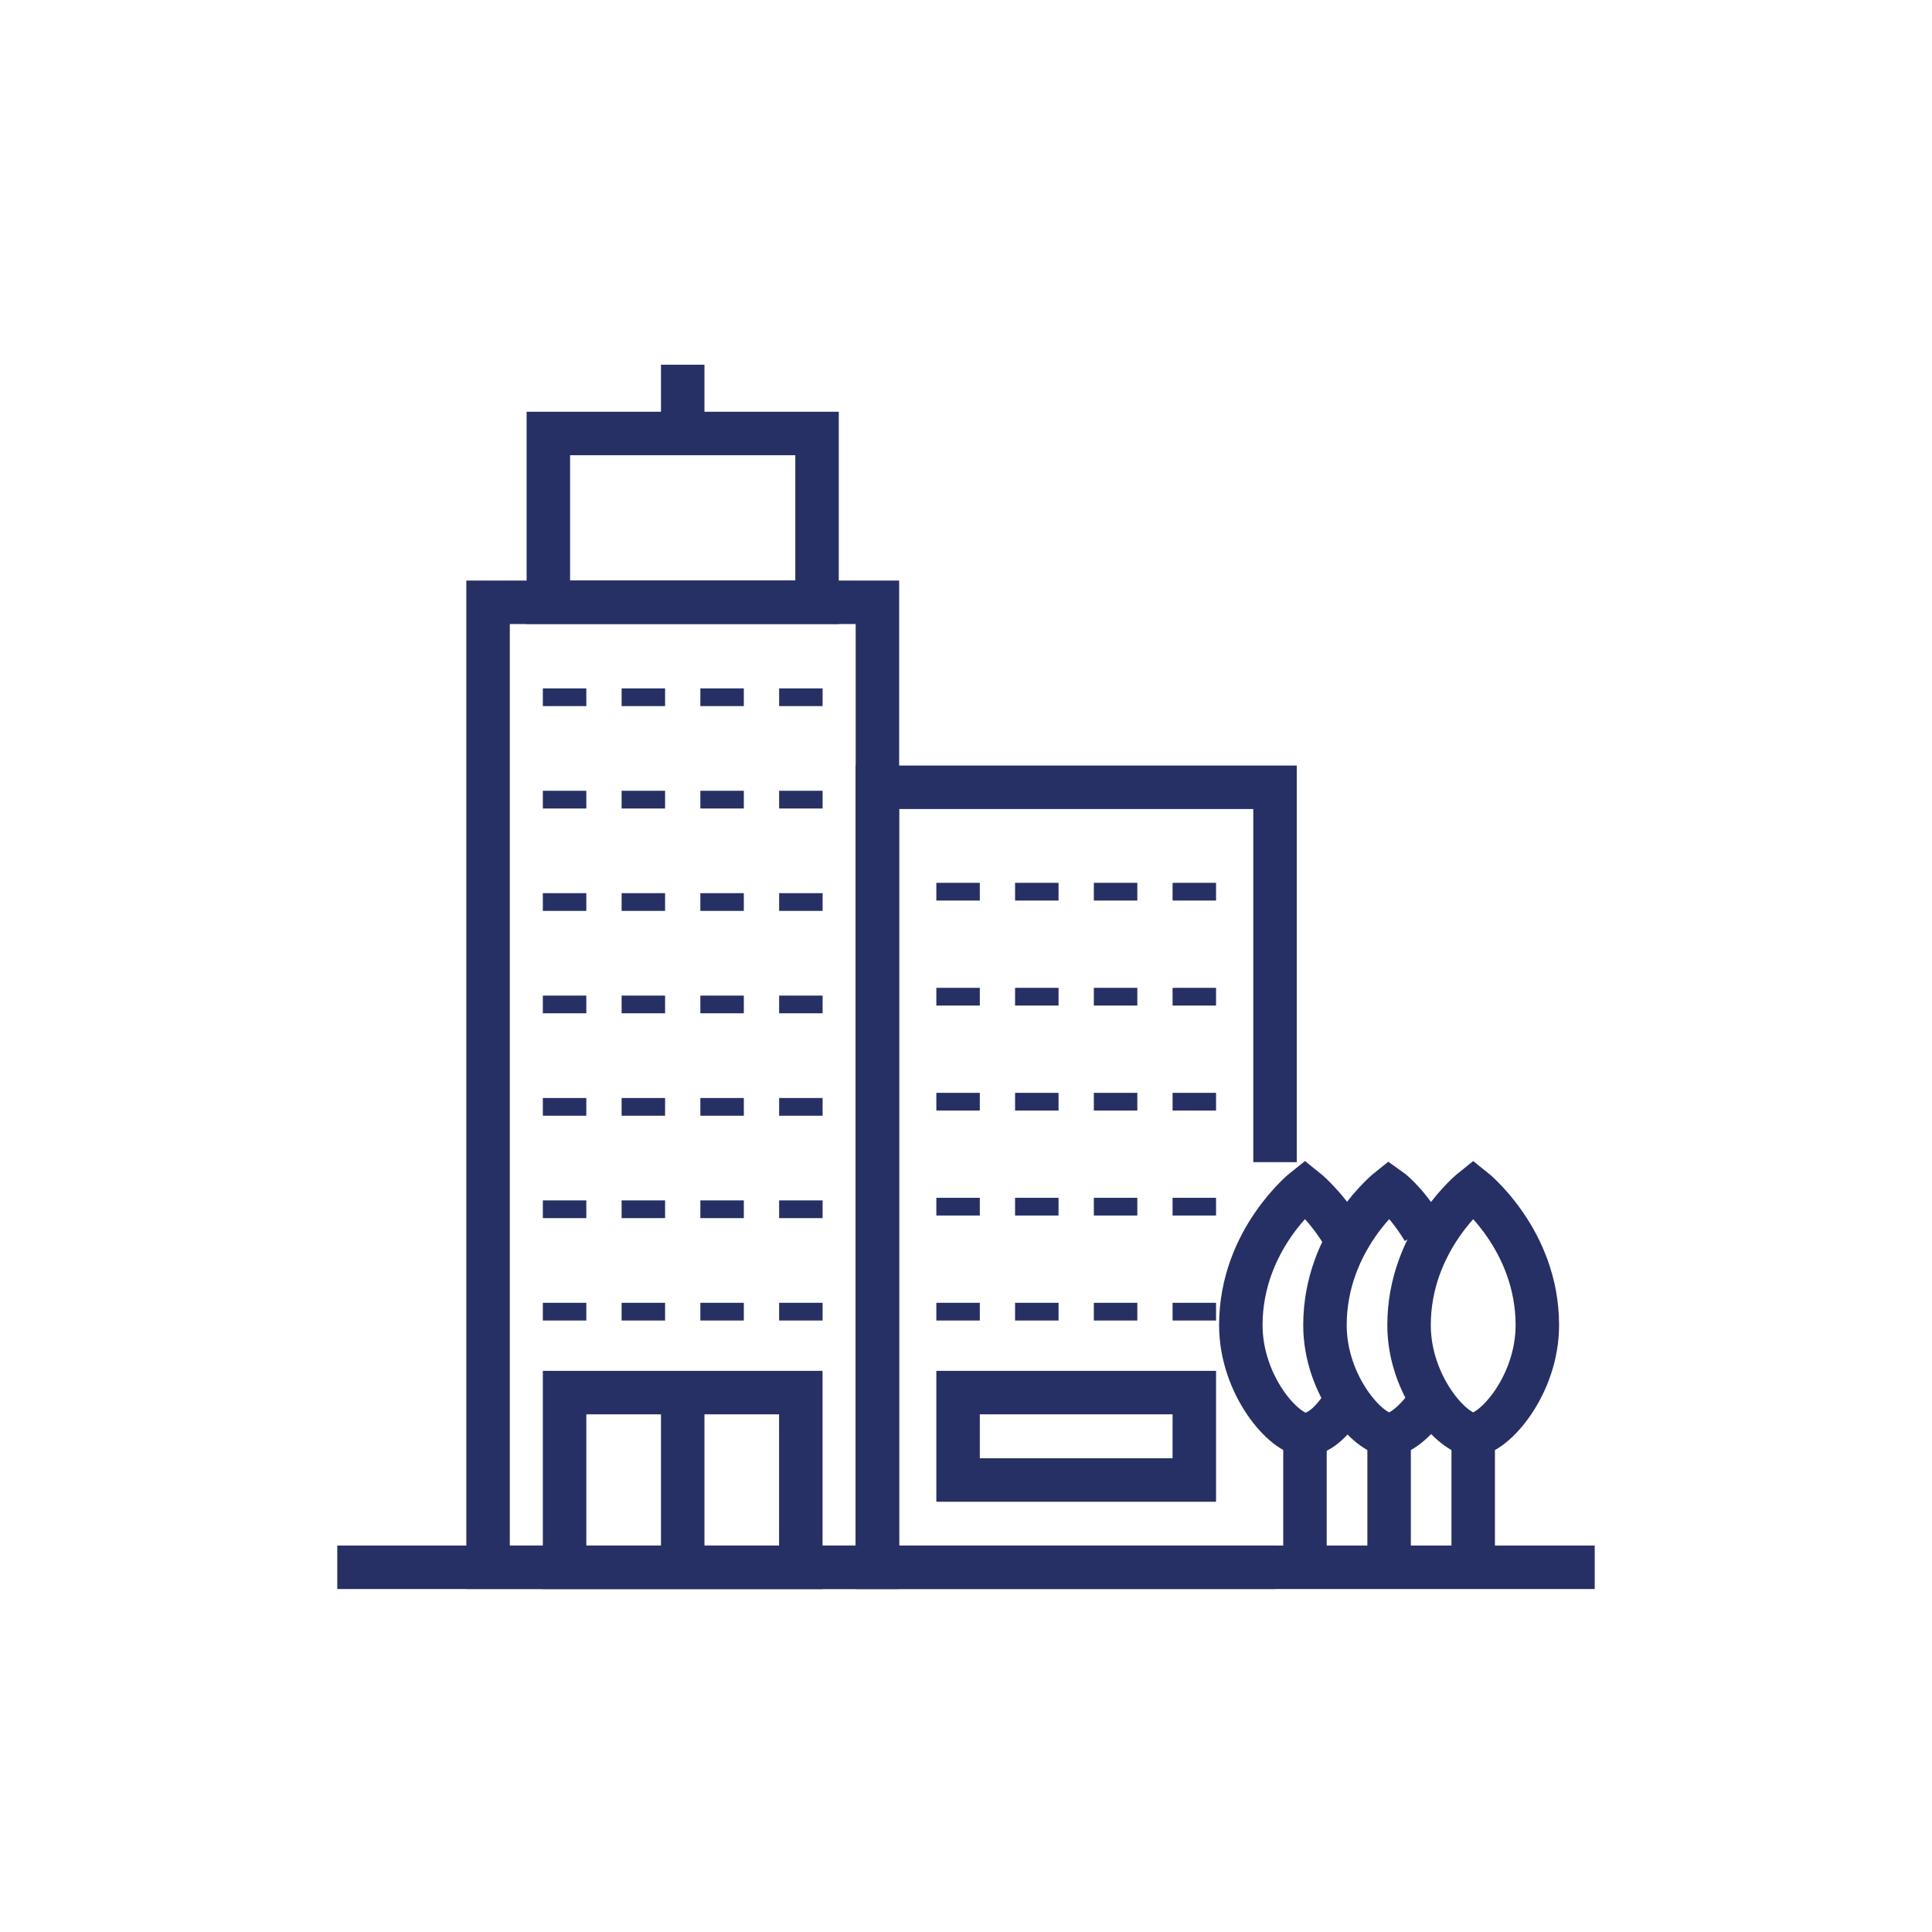 <?xml version="1.0" encoding="UTF-8"?> <svg xmlns="http://www.w3.org/2000/svg" xmlns:xlink="http://www.w3.org/1999/xlink" version="1.1" id="Calque_1" x="0px" y="0px" viewBox="0 0 400 400" style="enable-background:new 0 0 400 400;" xml:space="preserve"> <style type="text/css"> .st0{fill:#263064;} .st1{fill-rule:evenodd;clip-rule:evenodd;fill:#263064;} .st2{fill:none;stroke:#263064;stroke-width:9;stroke-miterlimit:10;} </style> <g> <path class="st0" d="M740.16-641.1c0,15.08-12.23,27.31-27.31,27.31h-16.39v38.23c0,3-2.46,5.46-5.46,5.46h-21.85 c-3,0-5.46-2.46-5.46-5.46v-23.21c9.28-2.4,17.31-7.75,23.1-15.02c3.82-4.75,6.72-10.32,8.3-16.39c0.87-3.5,1.37-7.15,1.37-10.92 c0-8.25-2.35-16.28-6.66-23.16c1.26-3.99,1.86-8.08,1.86-12.35c0-10.7-4.26-21.03-11.64-28.62c0.05-0.49,0.05-0.93,0.05-1.42 c0-14.53-8.3-27.64-20.81-34.03c2.84-8.79,11.09-15.13,20.81-15.13c12.07,0,21.85,9.78,21.85,21.85c0,1.91-0.22,3.71-0.71,5.46 h0.71c12.07,0,21.85,9.78,21.85,21.85c0,2.9-0.6,5.68-1.64,8.25c7.87,4.1,13.27,12.29,13.27,21.79c0,5.52-1.86,10.59-4.91,14.69 C736.4-656.88,740.16-649.46,740.16-641.1L740.16-641.1z"></path> <path class="st0" d="M677.38-662.73c2.22-4.25,3.38-8.98,3.38-13.87c0-9.67-4.59-18.59-12.24-24.2c0.42-1.91,0.63-3.87,0.63-5.86 c0-13.19-9.4-24.23-21.85-26.76c0-0.18,0.01-0.36,0.01-0.53c0-15.06-12.25-27.31-27.31-27.31c-15.06,0-27.31,12.25-27.31,27.31 c0,0.17,0,0.35,0.01,0.52c-12.46,2.53-21.88,13.57-21.88,26.77c0,1.99,0.21,3.96,0.64,5.88c-7.63,5.61-12.22,14.52-12.22,24.18 c0,4.9,1.16,9.61,3.38,13.87c-5.23,5.95-8.16,13.6-8.16,21.63c0,18.07,14.7,32.77,32.77,32.77h16.38v38.23 c0,3.02,2.45,5.46,5.46,5.46h21.85c3.02,0,5.46-2.45,5.46-5.46v-38.23h16.38c18.07,0,32.77-14.7,32.77-32.77 C685.54-649.13,682.61-656.78,677.38-662.73L677.38-662.73z"></path> <path class="st0" d="M576.3-598.76v23.21c0,3-2.46,5.46-5.46,5.46h-21.85c-3,0-5.46-2.46-5.46-5.46v-38.23h-16.39 c-7.54,0-14.36-3.06-19.34-7.97c-4.91-4.97-7.97-11.8-7.97-19.34c0-8.36,3.77-15.79,9.67-20.81c-3.06-4.1-4.91-9.18-4.91-14.69 c0-9.45,5.41-17.7,13.22-21.79c-1.04-2.57-1.64-5.35-1.64-8.25c0-12.07,9.83-21.85,21.85-21.85h0.76 c-0.49-1.75-0.71-3.55-0.71-5.46c0-12.07,9.78-21.85,21.85-21.85c9.72,0,17.97,6.34,20.81,15.13 c-12.51,6.34-20.81,19.44-20.81,34.03v1.47c-7.37,7.59-11.64,17.86-11.64,28.57c0,4.26,0.66,8.36,1.91,12.35 c-4.31,6.88-6.66,14.91-6.66,23.16c0,1.86,0.11,3.66,0.33,5.46c1.04,8.19,4.37,15.73,9.34,21.85 C558.99-606.52,567.01-601.17,576.3-598.76L576.3-598.76z"></path> </g> <g> <path class="st0" d="M102.35-629.97c5.18-3.43,8.6-9.31,8.6-15.99c0-10.59-8.59-19.18-19.18-19.18c-10.59,0-19.18,8.58-19.18,19.18 c0,6.68,3.42,12.56,8.6,15.99c-6.95,3.77-11.67,11.12-11.67,19.58v24.54h44.5v-24.54C114.02-618.85,109.3-626.2,102.35-629.97 L102.35-629.97z"></path> <path class="st0" d="M330.47-740.04H129.46v78.94c-4.55,3.5-7.54,8.95-7.54,15.14c0,6.2,2.97,11.69,7.54,15.18v1.47 c-6.34,3.92-10.61,10.9-10.61,18.91v24.54h44.5v-24.54c0-0.27-0.04-0.53-0.06-0.79h5.29c-0.01,0.26-0.06,0.52-0.06,0.79v24.54h44.5 v-24.54c0-0.27-0.04-0.53-0.06-0.79h4.94c-0.01,0.26-0.06,0.52-0.06,0.79v24.54h44.5v-24.54c0-0.27-0.05-0.53-0.06-0.79h68.19 l0.01-128.86L330.47-740.04z M322.93-618.72h-62.24c-1.95-4.81-5.5-8.8-10.02-11.25c5.18-3.43,8.6-9.31,8.6-15.99 c0-10.59-8.59-19.18-19.18-19.18s-19.18,8.58-19.18,19.18c0,6.68,3.42,12.56,8.6,15.99c-4.52,2.45-8.07,6.44-10.02,11.25h-8.13 c-1.95-4.81-5.49-8.8-10.02-11.25c5.18-3.43,8.6-9.31,8.6-15.99c0-10.59-8.59-19.18-19.18-19.18c-10.59,0-19.18,8.58-19.18,19.18 c0,6.68,3.42,12.56,8.6,15.99c-4.52,2.45-8.08,6.44-10.02,11.25h-8.48c-1.95-4.81-5.5-8.8-10.02-11.25 c5.18-3.43,8.6-9.31,8.6-15.99c0-10.59-8.59-19.18-19.18-19.18c-1.41,0-2.78,0.17-4.1,0.46L137-732.5h185.94L322.93-618.72z"></path> <path class="st0" d="M194.42-710.03h9.23v38.48h-9.23V-710.03z"></path> <path class="st0" d="M211.38-696.21h9.23v24.66h-9.23V-696.21z"></path> <path class="st0" d="M228.97-683.88h9.23v12.33h-9.23V-683.88z"></path> <path class="st0" d="M279.72-713.47h6.03v6.7h-6.03V-713.47z"></path> <path class="st0" d="M270.75-713.47h6.03v6.7h-6.03V-713.47z"></path> <path class="st0" d="M261.78-713.47h6.03v6.7h-6.03V-713.47z"></path> <path class="st0" d="M252.8-713.47h6.03v6.7h-6.03V-713.47z"></path> <path class="st0" d="M243.81-713.47h6.03v6.7h-6.03V-713.47z"></path> <path class="st0" d="M234.83-713.47h6.03v6.7h-6.03V-713.47z"></path> <path class="st0" d="M225.86-713.47h6.03v6.7h-6.03V-713.47z"></path> <path class="st0" d="M221.47-716.68l-11.51,6.65l11.51,6.65V-716.68z"></path> </g> <path class="st1" d="M200-1190.25c-4.74,0-8.58,3.84-8.58,8.58v11.1c-10.02,0.87-19.87,3.28-29.19,7.14 c-11.98,4.96-22.86,12.23-32.03,21.4c-9.17,9.17-16.44,20.05-21.4,32.03c-3.31,8-5.55,16.39-6.68,24.94 c-0.93,7.05,4.93,12.84,12.04,12.84h77.26v66.53c0,16.59,13.45,30.04,30.05,30.04s30.04-13.45,30.04-30.04 c0-4.74-3.84-8.58-8.58-8.58c-4.74,0-8.58,3.84-8.58,8.58c0,7.11-5.77,12.88-12.88,12.88c-7.11,0-12.88-5.76-12.88-12.88v-66.53 h77.26c7.11,0,12.96-5.79,12.04-12.84c-1.12-8.55-3.36-16.94-6.68-24.94c-4.96-11.98-12.23-22.86-21.4-32.03 c-9.17-9.17-20.05-16.44-32.03-21.4c-9.32-3.86-19.17-6.27-29.19-7.14v-11.1C208.59-1186.41,204.74-1190.25,200-1190.25L200-1190.25 z M237.92-1089.38h41.8c-1.03-4.79-2.5-9.49-4.38-14.04c-4.1-9.89-10.11-18.88-17.68-26.46c-7.57-7.57-16.56-13.58-26.46-17.68 c-4.22-1.75-8.57-3.13-13-4.15c3.34,4.17,6.41,9.48,9.11,15.76c3.59,8.37,6.43,18.31,8.37,29.24 C236.68-1101.11,237.43-1095.3,237.92-1089.38L237.92-1089.38z M181.79-1151.71c-4.43,1.01-8.78,2.4-13,4.15 c-9.89,4.1-18.88,10.1-26.46,17.68c-7.57,7.57-13.58,16.56-17.68,26.46c-1.88,4.55-3.35,9.25-4.38,14.04h41.8 c0.49-5.92,1.24-11.72,2.23-17.32c1.94-10.94,4.79-20.87,8.37-29.24C175.38-1142.23,178.44-1147.54,181.79-1151.71L181.79-1151.71z M179.31-1089.38h41.38c-0.45-4.92-1.09-9.71-1.9-14.32c-1.76-9.91-4.28-18.55-7.25-25.48c-3.02-7.05-6.15-11.51-8.68-13.96 c-2.53-2.45-3.17-2.45-5.7,0c-2.53,2.45-5.66,6.91-8.68,13.96c-2.97,6.93-5.49,15.57-7.25,25.48 C180.4-1099.1,179.76-1094.3,179.31-1089.38L179.31-1089.38z"></path> <g> <path class="st0" d="M686.71-1168.72h-19.06c0-3.41-1.82-6.55-4.77-8.25c-2.95-1.7-6.58-1.7-9.53,0c-2.95,1.7-4.77,4.85-4.77,8.25 h-57.18c0-3.41-1.82-6.55-4.77-8.25c-2.95-1.7-6.58-1.7-9.53,0c-2.95,1.7-4.77,4.85-4.77,8.25h-19.06 c-7.58,0.01-14.85,3.02-20.21,8.38c-5.36,5.36-8.37,12.63-8.38,20.21v123.89c0.01,7.58,3.02,14.85,8.38,20.21 c5.36,5.36,12.63,8.37,20.21,8.38h133.42c7.58-0.01,14.85-3.02,20.21-8.38c5.36-5.36,8.37-12.63,8.38-20.21v-123.89 c-0.01-7.58-3.02-14.85-8.38-20.21C701.56-1165.69,694.29-1168.71,686.71-1168.72L686.71-1168.72z M543.76-1140.13 c0-2.53,1.01-4.95,2.8-6.73c1.79-1.79,4.21-2.79,6.73-2.8h19.06c0,3.41,1.82,6.55,4.77,8.25c2.95,1.7,6.58,1.7,9.53,0 c2.95-1.7,4.77-4.85,4.77-8.25h57.18c0,3.41,1.82,6.55,4.77,8.25c2.95,1.7,6.58,1.7,9.53,0c2.95-1.7,4.77-4.85,4.77-8.25h19.06 c2.53,0,4.95,1.01,6.73,2.8c1.79,1.79,2.79,4.21,2.8,6.73v19.06H543.76L543.76-1140.13z M696.24-1016.23c0,2.53-1.01,4.95-2.8,6.73 c-1.79,1.79-4.21,2.79-6.73,2.8H553.29c-2.53,0-4.95-1.01-6.73-2.8c-1.79-1.79-2.79-4.21-2.8-6.73v-85.77h152.49L696.24-1016.23z"></path> <path class="st0" d="M591.41-1073.41c0,5.26-4.27,9.53-9.53,9.53c-5.26,0-9.53-4.27-9.53-9.53s4.27-9.53,9.53-9.53 C587.14-1082.94,591.41-1078.68,591.41-1073.41"></path> <path class="st0" d="M591.41-1035.29c0,5.26-4.27,9.53-9.53,9.53c-5.26,0-9.53-4.27-9.53-9.53c0-5.26,4.27-9.53,9.53-9.53 C587.14-1044.82,591.41-1040.56,591.41-1035.29"></path> <path class="st0" d="M629.53-1073.41c0,5.26-4.27,9.53-9.53,9.53s-9.53-4.27-9.53-9.53s4.27-9.53,9.53-9.53 S629.53-1078.68,629.53-1073.41"></path> <path class="st0" d="M629.53-1035.29c0,5.26-4.27,9.53-9.53,9.53s-9.53-4.27-9.53-9.53c0-5.26,4.27-9.53,9.53-9.53 S629.53-1040.56,629.53-1035.29"></path> <path class="st0" d="M667.65-1073.41c0,5.26-4.27,9.53-9.53,9.53c-5.26,0-9.53-4.27-9.53-9.53s4.27-9.53,9.53-9.53 C663.38-1082.94,667.65-1078.68,667.65-1073.41"></path> </g> <path class="st0" d="M301.69-224.31v-37.27h-23.95c-1.99-8.29-5.25-16.1-9.59-23.16l16.93-16.93l-26.36-26.36l-16.93,16.93 c-7.07-4.34-14.86-7.6-23.16-9.59l0-23.94h-37.26v23.95c-8.29,1.98-16.1,5.24-23.16,9.59l-16.93-16.93l-26.35,26.36l16.93,16.93 c-4.34,7.06-7.61,14.86-9.59,23.16H98.31v37.27h23.95c1.98,8.29,5.24,16.1,9.59,23.16l-16.93,16.93l26.35,26.35l16.93-16.93 c7.07,4.34,14.86,7.6,23.16,9.59v23.95h37.26v-23.95c8.3-1.98,16.1-5.23,23.16-9.58l16.93,16.93l26.36-26.36l-16.93-16.93 c4.34-7.07,7.6-14.86,9.59-23.16L301.69-224.31z M199.99-187.31c-30.73,0-55.63-24.91-55.63-55.64c0-30.72,24.91-55.63,55.63-55.63 c30.73,0,55.64,24.91,55.64,55.63C255.63-212.22,230.72-187.31,199.99-187.31z"></path> <g> <path class="st2" d="M718.2-318.9h-86.9c-0.73,0-1.33-0.59-1.33-1.33v-29.13c0-0.73,0.59-1.33,1.33-1.33h86.9 c0.73,0,1.33,0.59,1.33,1.33v29.13C719.53-319.5,718.93-318.9,718.2-318.9z"></path> <path class="st2" d="M718.2-209.81h-86.9c-0.73,0-1.33-0.59-1.33-1.33v-29.13c0-0.73,0.59-1.33,1.33-1.33h86.9 c0.73,0,1.33,0.59,1.33,1.33v29.13C719.53-210.4,718.93-209.81,718.2-209.81z"></path> <rect x="646.77" y="-318.9" class="st2" width="55.97" height="77.31"></rect> <path class="st2" d="M646.77-264.11H521.25c-8.64,0-15.64-7-15.64-15.64l0,0c0-8.64,7-15.64,15.64-15.64h125.51V-264.11z"></path> <rect x="613.26" y="-159.73" class="st2" width="124" height="24.53"></rect> <line class="st2" x1="588.19" y1="-135.2" x2="756.33" y2="-135.2"></line> <line class="st2" x1="675.26" y1="-193.11" x2="675.26" y2="-172.33"></line> <line class="st2" x1="744.66" y1="-198.45" x2="728.65" y2="-172.33"></line> <line class="st2" x1="605.85" y1="-198.45" x2="621.87" y2="-172.33"></line> <line class="st2" x1="652.96" y1="-334.8" x2="696.55" y2="-334.8"></line> <line class="st2" x1="652.96" y1="-225.7" x2="696.55" y2="-225.7"></line> </g> <g> <rect x="101.05" y="124.7" class="st2" width="80.61" height="199.79"></rect> <polyline class="st2" points="263.98,324.49 181.65,324.49 181.65,163 263.98,163 263.98,240.61 "></polyline> <g> <line class="st2" x1="198.36" y1="204.52" x2="198.36" y2="208.19"></line> <line class="st2" x1="214.66" y1="204.52" x2="214.66" y2="208.19"></line> <line class="st2" x1="230.97" y1="204.52" x2="230.97" y2="208.19"></line> <line class="st2" x1="247.27" y1="204.52" x2="247.27" y2="208.19"></line> </g> <g> <line class="st2" x1="198.36" y1="182.78" x2="198.36" y2="186.45"></line> <line class="st2" x1="214.66" y1="182.78" x2="214.66" y2="186.45"></line> <line class="st2" x1="230.97" y1="182.78" x2="230.97" y2="186.45"></line> <line class="st2" x1="247.27" y1="182.78" x2="247.27" y2="186.45"></line> </g> <g> <line class="st2" x1="198.36" y1="226.26" x2="198.36" y2="229.92"></line> <line class="st2" x1="214.66" y1="226.26" x2="214.66" y2="229.92"></line> <line class="st2" x1="230.97" y1="226.26" x2="230.97" y2="229.92"></line> <line class="st2" x1="247.27" y1="226.26" x2="247.27" y2="229.92"></line> </g> <g> <line class="st2" x1="198.36" y1="247.99" x2="198.36" y2="251.66"></line> <line class="st2" x1="214.66" y1="247.99" x2="214.66" y2="251.66"></line> <line class="st2" x1="230.97" y1="247.99" x2="230.97" y2="251.66"></line> <line class="st2" x1="247.27" y1="247.99" x2="247.27" y2="251.66"></line> </g> <g> <line class="st2" x1="198.36" y1="269.73" x2="198.36" y2="273.4"></line> <line class="st2" x1="214.66" y1="269.73" x2="214.66" y2="273.4"></line> <line class="st2" x1="230.97" y1="269.73" x2="230.97" y2="273.4"></line> <line class="st2" x1="247.27" y1="269.73" x2="247.27" y2="273.4"></line> </g> <g> <line class="st2" x1="116.89" y1="206.13" x2="116.89" y2="209.79"></line> <line class="st2" x1="133.2" y1="206.13" x2="133.2" y2="209.79"></line> <line class="st2" x1="149.5" y1="206.13" x2="149.5" y2="209.79"></line> <line class="st2" x1="165.81" y1="206.13" x2="165.81" y2="209.79"></line> </g> <g> <line class="st2" x1="116.89" y1="184.92" x2="116.89" y2="188.59"></line> <line class="st2" x1="133.2" y1="184.92" x2="133.2" y2="188.59"></line> <line class="st2" x1="149.5" y1="184.92" x2="149.5" y2="188.59"></line> <line class="st2" x1="165.81" y1="184.92" x2="165.81" y2="188.59"></line> </g> <g> <line class="st2" x1="116.89" y1="163.72" x2="116.89" y2="167.39"></line> <line class="st2" x1="133.2" y1="163.72" x2="133.2" y2="167.39"></line> <line class="st2" x1="149.5" y1="163.72" x2="149.5" y2="167.39"></line> <line class="st2" x1="165.81" y1="163.72" x2="165.81" y2="167.39"></line> </g> <g> <line class="st2" x1="116.89" y1="142.52" x2="116.89" y2="146.19"></line> <line class="st2" x1="133.2" y1="142.52" x2="133.2" y2="146.19"></line> <line class="st2" x1="149.5" y1="142.52" x2="149.5" y2="146.19"></line> <line class="st2" x1="165.81" y1="142.52" x2="165.81" y2="146.19"></line> </g> <g> <line class="st2" x1="116.89" y1="227.33" x2="116.89" y2="231"></line> <line class="st2" x1="133.2" y1="227.33" x2="133.2" y2="231"></line> <line class="st2" x1="149.5" y1="227.33" x2="149.5" y2="231"></line> <line class="st2" x1="165.81" y1="227.33" x2="165.81" y2="231"></line> </g> <g> <line class="st2" x1="116.89" y1="248.53" x2="116.89" y2="252.2"></line> <line class="st2" x1="133.2" y1="248.53" x2="133.2" y2="252.2"></line> <line class="st2" x1="149.5" y1="248.53" x2="149.5" y2="252.2"></line> <line class="st2" x1="165.81" y1="248.53" x2="165.81" y2="252.2"></line> </g> <g> <line class="st2" x1="116.89" y1="269.73" x2="116.89" y2="273.4"></line> <line class="st2" x1="133.2" y1="269.73" x2="133.2" y2="273.4"></line> <line class="st2" x1="149.5" y1="269.73" x2="149.5" y2="273.4"></line> <line class="st2" x1="165.81" y1="269.73" x2="165.81" y2="273.4"></line> </g> <rect x="198.36" y="288.32" class="st2" width="48.91" height="18.1"></rect> <rect x="116.89" y="288.32" class="st2" width="48.91" height="36.18"></rect> <line class="st2" x1="141.35" y1="288.32" x2="141.35" y2="324.49"></line> <rect x="113.53" y="89.75" class="st2" width="55.63" height="34.94"></rect> <line class="st2" x1="141.35" y1="89.75" x2="141.35" y2="75.51"></line> <path class="st2" d="M277.92,291.07c-2.83,4.28-5.56,5.93-7.74,5.93c-4.25,0-13.28-10.14-13.28-22.65 c0-17.71,13.28-28.23,13.28-28.23s4.04,3.2,7.66,9.05"></path> <line class="st2" x1="69.83" y1="324.49" x2="330.17" y2="324.49"></line> <line class="st2" x1="270.18" y1="297.01" x2="270.18" y2="324.49"></line> <path class="st2" d="M295.1,291.4c-2.62,3.49-5.56,5.61-7.5,5.61c-4.25,0-13.28-10.14-13.28-22.65c0-17.71,13.28-28.23,13.28-28.23 s3.42,2.39,7.11,8.49"></path> <line class="st2" x1="287.6" y1="297.01" x2="287.6" y2="324.49"></line> <path class="st2" d="M318.29,274.36c0,12.51-9.03,22.65-13.28,22.65c-4.25,0-13.28-10.14-13.28-22.65 c0-17.71,13.28-28.23,13.28-28.23S318.29,256.65,318.29,274.36z"></path> <line class="st2" x1="305.01" y1="297.01" x2="305.01" y2="324.49"></line> </g> <g> <g> <path class="st2" d="M695.95,135.61V93.56c0-1.82-1.47-3.29-3.29-3.29H530.06c-1.82,0-3.29,1.48-3.29,3.3l0.43,180.19"></path> <path class="st2" d="M671.1,273.87H521c-9.9,0-17.93,8.03-17.93,17.93l0,0c0,9.9,8.03,17.93,17.93,17.93h157.29 c9.76,0,17.67-7.91,17.67-17.67v-18.19V235.4"></path> <path class="st2" d="M666.13,309.73c0,0-12.16-6.09-10.15-22.5c2.01-16.41,19.72-13.22,19.72-13.22s10.63,0.59,10.74,12.63 c0.12,12.04-8.97,11.81-11.57,11.69"></path> <path class="st2" d="M548.62,119.87c0-8.38,6.78-15.16,15.16-15.16"></path> <path class="st2" d="M585.45,119.87c0-8.38,6.78-15.16,15.16-15.16"></path> <path class="st2" d="M622.29,119.87c0-8.38,6.78-15.16,15.16-15.16"></path> <path class="st2" d="M659.12,119.87c0-8.38,6.78-15.16,15.16-15.16"></path> <g> <path class="st2" d="M646.27,138.09c-1.42-3.84-4.35-6.95-8.07-8.61"></path> <path class="st2" d="M610.08,138.09c-1.42-3.84-4.35-6.95-8.07-8.61"></path> <path class="st2" d="M573.89,138.09c-1.42-3.84-4.35-6.95-8.07-8.61"></path> </g> <g> <path class="st2" d="M646.27,187.5c-1.42-3.84-4.35-6.95-8.07-8.61"></path> <path class="st2" d="M610.08,187.5c-1.42-3.84-4.35-6.95-8.07-8.61"></path> <path class="st2" d="M573.89,187.5c-1.42-3.84-4.35-6.95-8.07-8.61"></path> </g> <g> <path class="st2" d="M646.27,236.91c-1.42-3.84-4.35-6.95-8.07-8.61"></path> <path class="st2" d="M610.08,236.91c-1.42-3.84-4.35-6.95-8.07-8.61"></path> <path class="st2" d="M573.89,236.91c-1.42-3.84-4.35-6.95-8.07-8.61"></path> </g> <path class="st2" d="M548.62,167.14c0-8.38,6.78-15.16,15.16-15.16"></path> <path class="st2" d="M585.45,167.14c0-8.38,6.78-15.16,15.16-15.16"></path> <path class="st2" d="M622.29,167.14c0-8.38,6.78-15.16,15.16-15.16"></path> <path class="st2" d="M548.62,214.42c0-8.38,6.78-15.16,15.16-15.16"></path> <path class="st2" d="M585.45,214.42c0-8.38,6.78-15.16,15.16-15.16"></path> <path class="st2" d="M622.29,214.42c0-8.38,6.78-15.16,15.16-15.16"></path> <path class="st2" d="M659.12,214.42c0-8.38,6.78-15.16,15.16-15.16"></path> <path class="st2" d="M548.62,261.69c0-8.38,6.78-15.16,15.16-15.16"></path> <path class="st2" d="M585.45,261.69c0-8.38,6.78-15.16,15.16-15.16"></path> <path class="st2" d="M622.29,261.69c0-8.38,6.78-15.16,15.16-15.16"></path> <path class="st2" d="M659.12,261.69c0-8.38,6.78-15.16,15.16-15.16"></path> </g> <g> <path class="st2" d="M744.26,157.95l-82.53,20.95c-0.45,0.11-0.9-0.16-1.01-0.6l-7.72-30.4c-0.11-0.45,0.16-0.9,0.6-1.01 l82.53-20.95c0.45-0.11,0.9,0.16,1.01,0.6l7.72,30.4C744.97,157.39,744.7,157.84,744.26,157.95z"></path> <path class="st2" d="M741,141.74l9.79-2.49c0.87-0.22,1.75,0.31,1.98,1.18l6.05,23.85c0.18,0.7-0.13,1.43-0.75,1.8l-48.05,24.99 c-0.66,0.34-1,1.1-0.82,1.83l2.16,8.5"></path> <path class="st2" d="M734.57,267.69l-11.82,3c-0.31,0.08-0.62-0.11-0.7-0.42l-17.01-67.02l12.94-3.28l17.01,67.02 C735.06,267.3,734.87,267.61,734.57,267.69z"></path> </g> </g> </svg> 